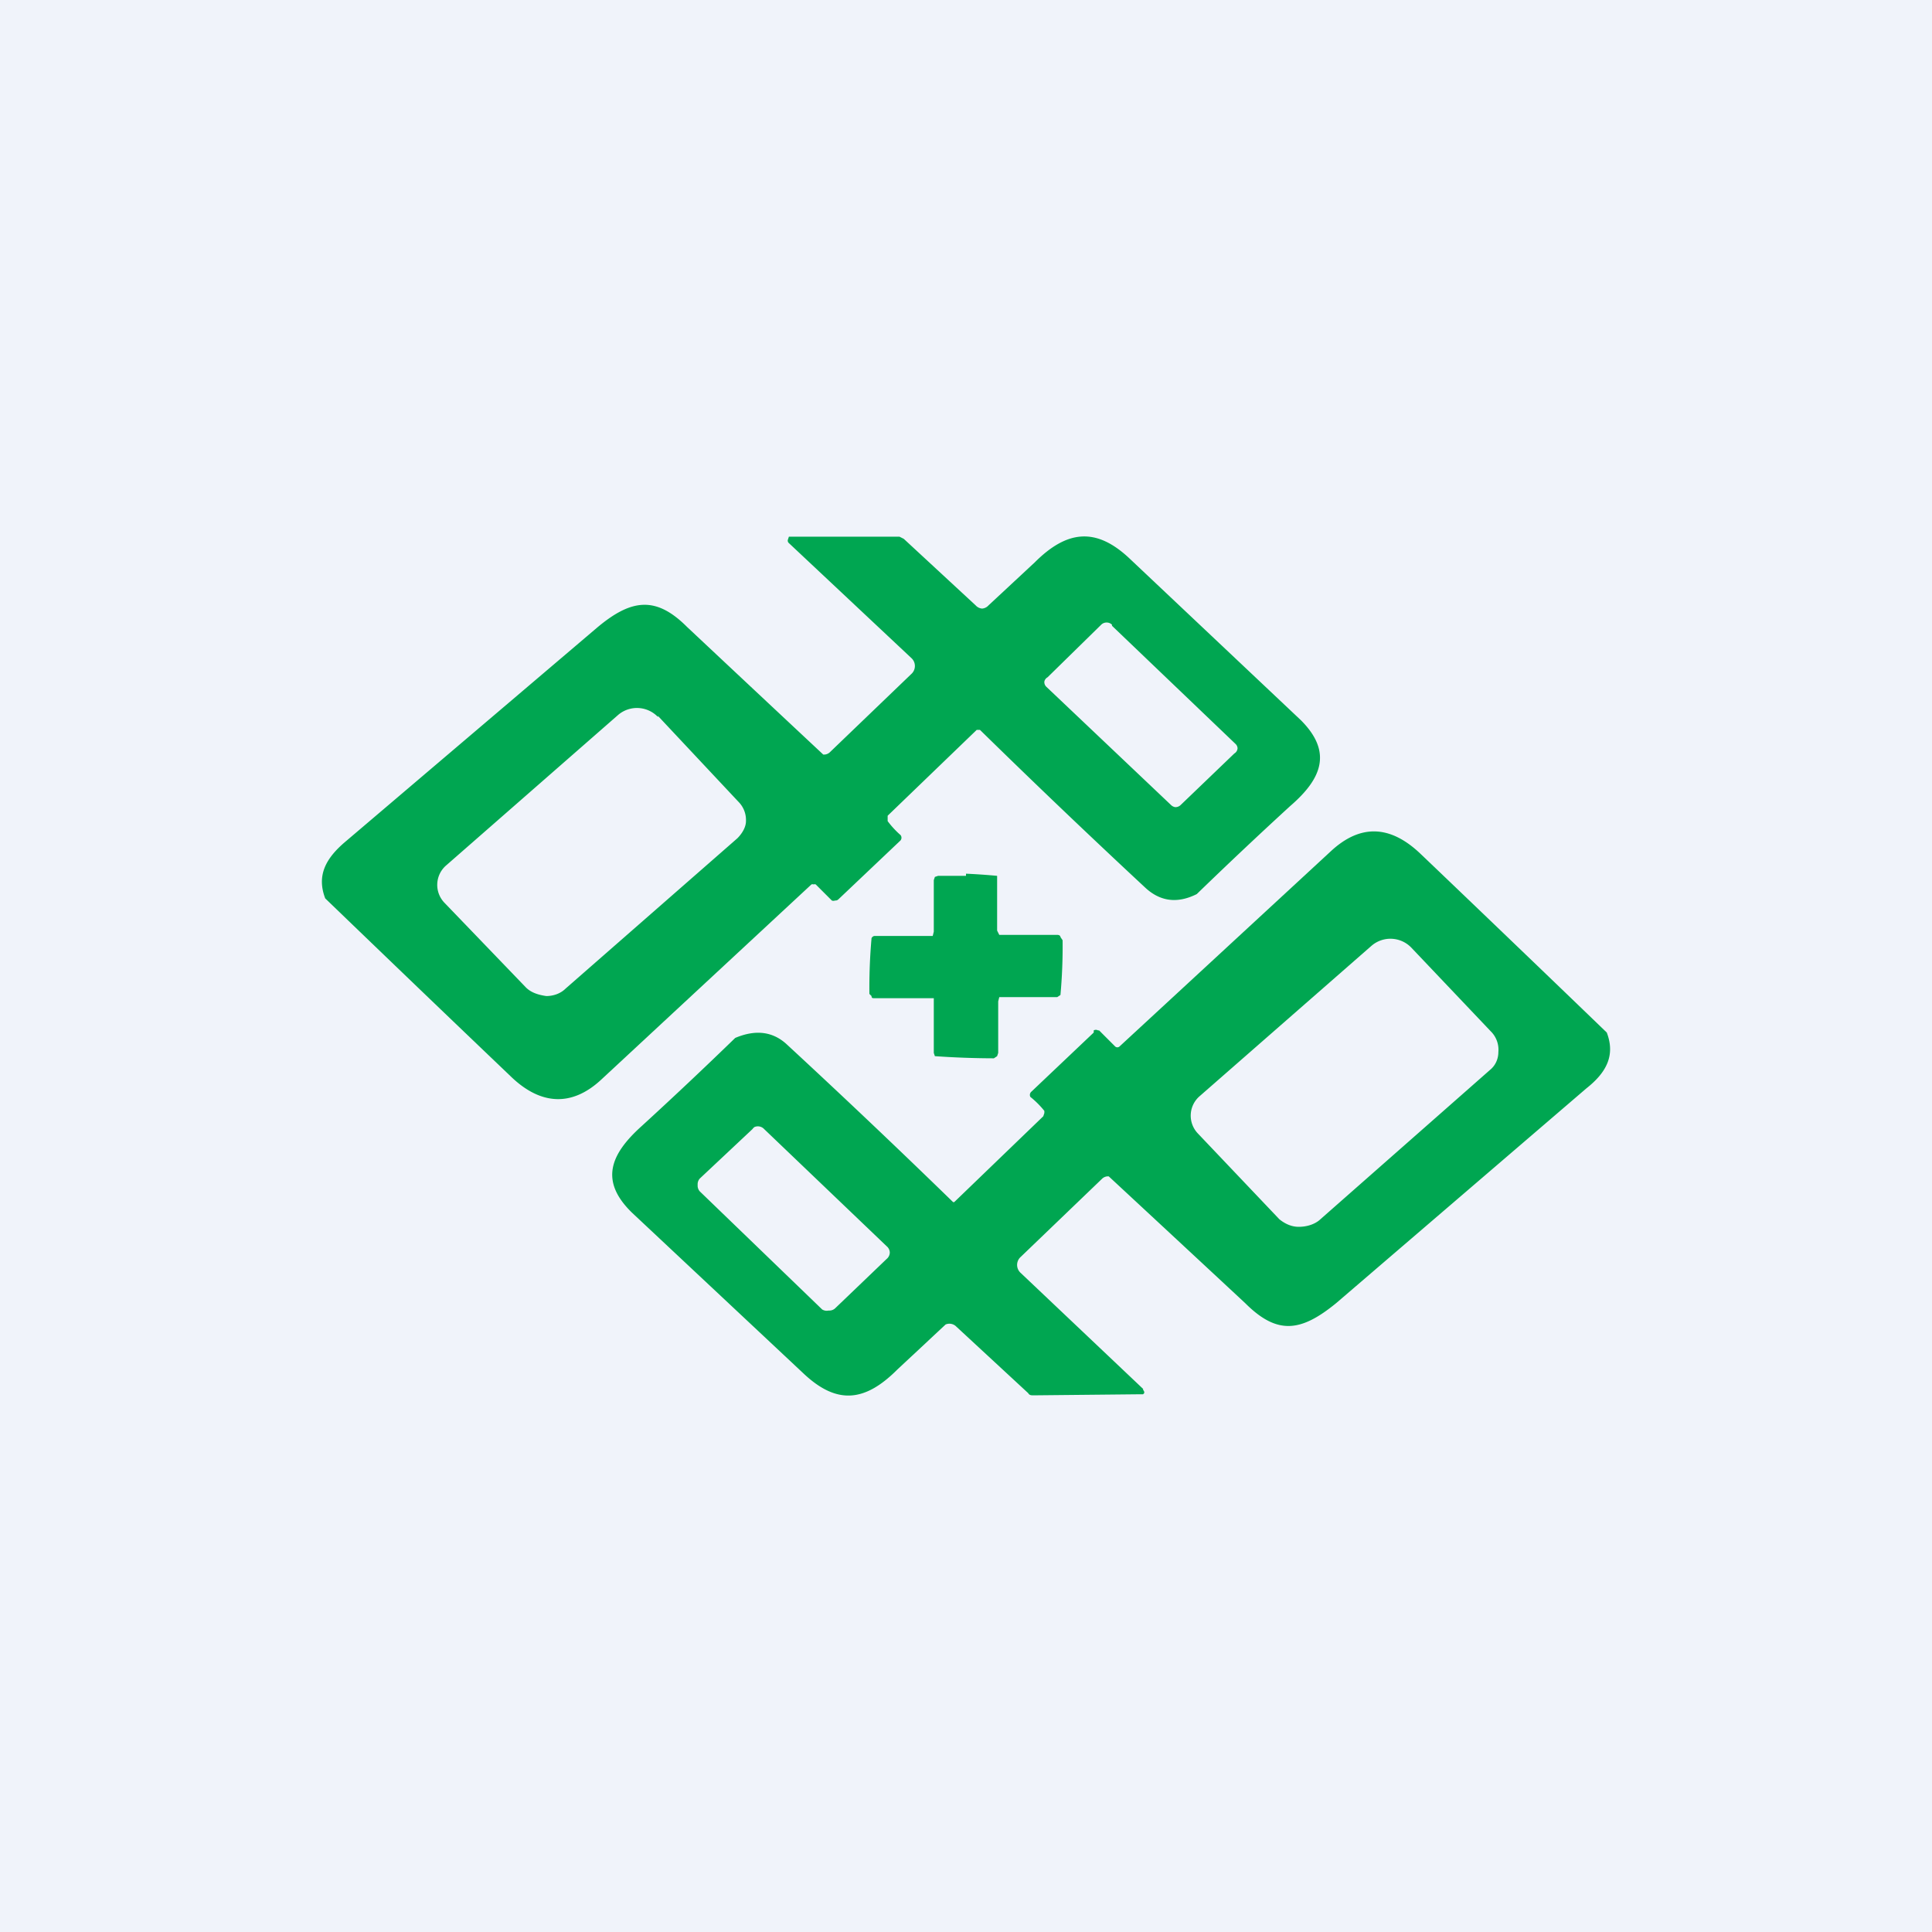 <!-- by TradingView --><svg width="18" height="18" viewBox="0 0 18 18" xmlns="http://www.w3.org/2000/svg"><path fill="#F0F3FA" d="M0 0h18v18H0z"/><path d="M7.37 5h1.01l.02.01.02.01.67.62a.09.09 0 0 0 .06.03.09.09 0 0 0 .06-.03l.43-.4c.3-.3.57-.33.88-.04l1.6 1.51c.3.3.19.55-.1.8a42.65 42.65 0 0 0-.87.82c-.18.09-.34.07-.48-.06A83.14 83.14 0 0 1 9.13 6.8H9.1l-.83.8v.05a.82.82 0 0 0 .12.13.04.04 0 0 1 0 .05l-.58.55a.04.04 0 0 1-.03.01.04.04 0 0 1-.03 0l-.15-.15a.03.03 0 0 0-.02 0 .03.03 0 0 0-.02 0L5.6 10.06c-.27.25-.56.24-.84-.03a516.43 516.43 0 0 1-1.73-1.66c-.08-.21 0-.37.19-.53l2.34-1.99c.32-.27.55-.3.84-.01a896.51 896.51 0 0 0 1.27 1.19.08.08 0 0 0 .06-.02l.76-.73a.1.1 0 0 0 0-.15L7.35 5.06a.03.03 0 0 1-.01-.03L7.35 5 7.37 5Zm2.99.82a.07.07 0 0 0-.05-.02.07.07 0 0 0-.05.02l-.5.49a.06.06 0 0 0-.03.04.06.06 0 0 0 .02.05l1.16 1.1a.07.07 0 0 0 .04.02.07.07 0 0 0 .05-.02l.5-.48a.06.06 0 0 0 .03-.05.06.06 0 0 0-.02-.04l-1.15-1.1Zm-4.23.86a.27.27 0 0 0-.37-.02l-1.6 1.4a.24.24 0 0 0-.02.35l.76.79c.05.05.12.07.19.08.06 0 .13-.02.18-.07l1.6-1.4c.04-.04.08-.1.08-.16a.24.24 0 0 0-.07-.18l-.75-.8Z" fill="#00A651"/><path d="M10.65 12.95a.03.03 0 0 1 .01.03l-.01.01h-.02l-1 .01c-.02 0-.04 0-.05-.02l-.67-.62a.09.09 0 0 0-.1-.02 491.7 491.7 0 0 1-.45.42c-.3.3-.56.33-.87.04l-1.6-1.5c-.31-.3-.2-.55.09-.81a40.7 40.7 0 0 0 .87-.82c.19-.08.35-.06.48.06a82.94 82.94 0 0 1 1.55 1.47h.01l.83-.8.01-.03v-.02a.82.82 0 0 0-.13-.13.04.04 0 0 1 .01-.05l.58-.55V9.6a.04.04 0 0 1 .04 0h.01l.15.15a.03.03 0 0 0 .04 0l1.97-1.82c.27-.25.55-.25.84.03a526.7 526.7 0 0 1 1.73 1.66c.08.21 0 .37-.19.52l-2.33 2c-.33.27-.55.3-.85 0a1255.87 1255.87 0 0 0-1.27-1.18.08.08 0 0 0-.06.02l-.76.73a.1.1 0 0 0 0 .15l1.14 1.08Zm2.5-4.12a.27.27 0 0 0-.37-.02l-1.6 1.4a.24.24 0 0 0-.02.35l.76.8c.05.04.11.07.18.07.07 0 .14-.02.19-.06l1.59-1.4c.05-.04.08-.1.08-.17a.24.24 0 0 0-.06-.18l-.75-.79Zm-4.89 2.9a.08.08 0 0 0 .03-.06.08.08 0 0 0-.03-.06l-1.14-1.09a.08.08 0 0 0-.09-.02.08.08 0 0 0-.02.02l-.49.46a.08.08 0 0 0-.02.06.08.08 0 0 0 .02.06l1.14 1.1a.08.08 0 0 0 .06.01.08.08 0 0 0 .06-.02l.48-.46Z" fill="#00A651"/><path d="M9 8.14a6.07 6.07 0 0 1 .29.02v.51l.02.04h.54c.02 0 .03.01.03.02l.02.03a5 5 0 0 1-.02.51l-.03.02h-.54l-.01.04v.48l-.01.03-.03.02a8.08 8.08 0 0 1-.55-.02l-.01-.03V9.3h-.55c-.02 0-.03 0-.03-.02l-.02-.02a5.3 5.3 0 0 1 .02-.52s.01-.02.03-.02h.54l.01-.04V8.2l.01-.03.03-.01H9Z" fill="#00A651"/></svg>